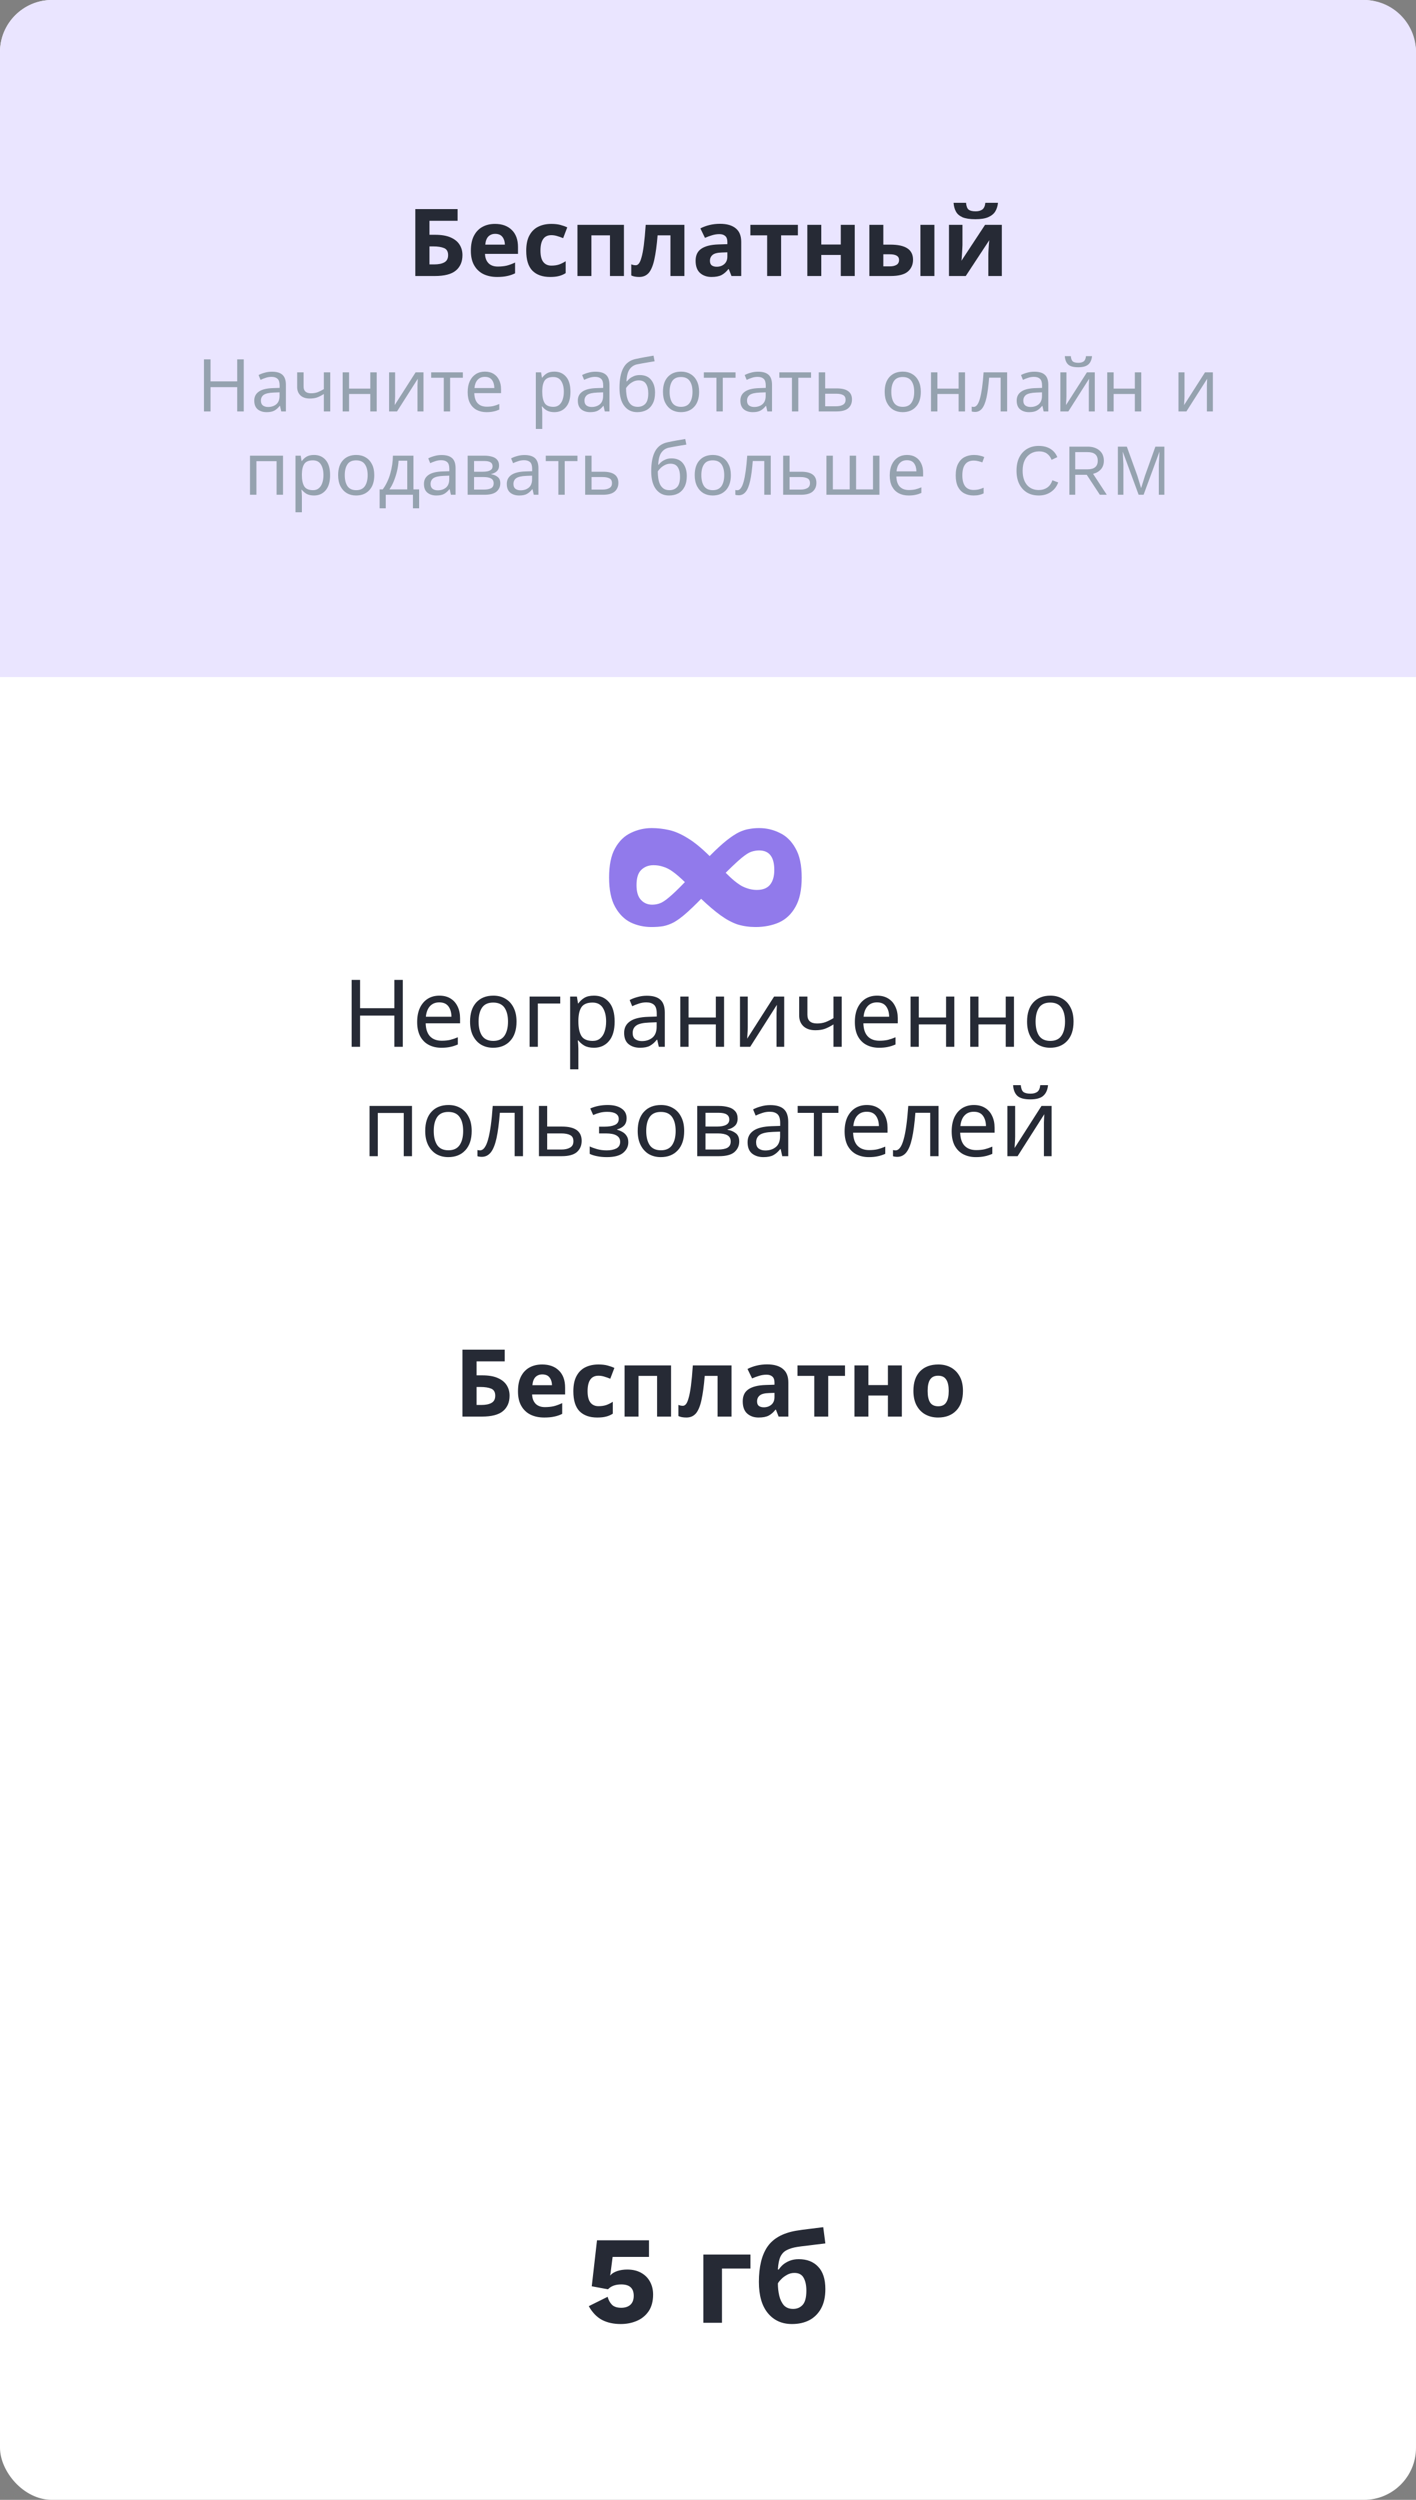 <?xml version="1.0" encoding="UTF-8"?> <svg xmlns="http://www.w3.org/2000/svg" width="272" height="480" viewBox="0 0 272 480" fill="none"><rect x="0" y="0" width="272" height="480" fill="#808080" stroke="none"/> <rect width="272" height="480" rx="10" fill="white"></rect> <path d="M0 10C0 4.477 4.477 0 10 0H262C267.523 0 272 4.477 272 10V130H0V10Z" fill="#EAE5FF"></path> <path d="M125.179 159C126.293 159 127.406 159.125 128.52 159.375C129.633 159.625 130.818 160.139 132.074 160.917C133.33 161.667 134.743 162.819 136.314 164.375C137.57 163.097 138.655 162.097 139.568 161.375C140.482 160.653 141.281 160.125 141.966 159.792C142.68 159.458 143.337 159.25 143.936 159.167C144.536 159.056 145.164 159 145.821 159C147.22 159 148.533 159.306 149.76 159.917C151.017 160.5 152.03 161.486 152.801 162.875C153.6 164.236 154 166.111 154 168.5C154 170.861 153.6 172.736 152.801 174.125C152.03 175.514 150.974 176.514 149.632 177.125C148.29 177.708 146.791 178 145.135 178C143.908 178 142.752 177.833 141.667 177.5C140.61 177.139 139.525 176.556 138.412 175.75C137.299 174.944 136.057 173.889 134.686 172.583C133.544 173.75 132.559 174.694 131.731 175.417C130.904 176.139 130.147 176.694 129.462 177.083C128.777 177.444 128.091 177.694 127.406 177.833C126.75 177.944 125.993 178 125.137 178C123.709 178 122.382 177.708 121.154 177.125C119.926 176.514 118.927 175.514 118.156 174.125C117.385 172.736 117 170.861 117 168.5C117 166.111 117.385 164.236 118.156 162.875C118.927 161.486 119.941 160.5 121.197 159.917C122.453 159.306 123.78 159 125.179 159ZM145.821 163.292C145.335 163.292 144.836 163.375 144.322 163.542C143.836 163.708 143.223 164.097 142.48 164.708C141.738 165.319 140.71 166.278 139.397 167.583C140.596 168.806 141.652 169.667 142.566 170.167C143.508 170.639 144.45 170.875 145.392 170.875C146.534 170.875 147.377 170.542 147.919 169.875C148.461 169.208 148.733 168.264 148.733 167.042C148.733 164.542 147.762 163.292 145.821 163.292ZM122.267 169.958C122.267 171.236 122.553 172.181 123.124 172.792C123.695 173.403 124.409 173.708 125.265 173.708C125.779 173.708 126.264 173.625 126.721 173.458C127.206 173.292 127.806 172.903 128.52 172.292C129.262 171.681 130.275 170.708 131.56 169.375C130.675 168.514 129.904 167.847 129.248 167.375C128.591 166.903 127.963 166.583 127.363 166.417C126.792 166.222 126.179 166.125 125.522 166.125C124.58 166.125 123.795 166.431 123.167 167.042C122.567 167.625 122.267 168.597 122.267 169.958Z" fill="#917AEB"></path> <path d="M79.779 53V40.148H87.897V42.398H82.497V45.08H83.577C84.789 45.08 85.779 45.248 86.547 45.584C87.327 45.92 87.903 46.382 88.275 46.97C88.647 47.558 88.833 48.23 88.833 48.986C88.833 50.258 88.407 51.248 87.555 51.956C86.715 52.652 85.371 53 83.523 53H79.779ZM83.415 50.768C84.243 50.768 84.891 50.636 85.359 50.372C85.839 50.108 86.079 49.646 86.079 48.986C86.079 48.302 85.821 47.852 85.305 47.636C84.789 47.42 84.087 47.312 83.199 47.312H82.497V50.768H83.415ZM95.092 42.992C96.448 42.992 97.522 43.382 98.314 44.162C99.106 44.93 99.502 46.028 99.502 47.456V48.752H93.166C93.19 49.508 93.412 50.102 93.832 50.534C94.264 50.966 94.858 51.182 95.614 51.182C96.25 51.182 96.826 51.122 97.342 51.002C97.858 50.87 98.392 50.672 98.944 50.408V52.478C98.464 52.718 97.954 52.892 97.414 53C96.886 53.12 96.244 53.18 95.488 53.18C94.504 53.18 93.634 53 92.878 52.64C92.122 52.268 91.528 51.71 91.096 50.966C90.664 50.222 90.448 49.286 90.448 48.158C90.448 47.006 90.64 46.052 91.024 45.296C91.42 44.528 91.966 43.952 92.662 43.568C93.358 43.184 94.168 42.992 95.092 42.992ZM95.11 44.9C94.594 44.9 94.162 45.068 93.814 45.404C93.478 45.74 93.28 46.262 93.22 46.97H96.982C96.97 46.37 96.814 45.878 96.514 45.494C96.214 45.098 95.746 44.9 95.11 44.9ZM105.672 53.18C104.208 53.18 103.074 52.778 102.27 51.974C101.478 51.158 101.082 49.88 101.082 48.14C101.082 46.94 101.286 45.962 101.694 45.206C102.102 44.45 102.666 43.892 103.386 43.532C104.118 43.172 104.958 42.992 105.906 42.992C106.578 42.992 107.16 43.058 107.652 43.19C108.156 43.322 108.594 43.478 108.966 43.658L108.174 45.728C107.754 45.56 107.358 45.422 106.986 45.314C106.626 45.206 106.266 45.152 105.906 45.152C104.514 45.152 103.818 46.142 103.818 48.122C103.818 49.106 103.998 49.832 104.358 50.3C104.73 50.768 105.246 51.002 105.906 51.002C106.47 51.002 106.968 50.93 107.4 50.786C107.832 50.63 108.252 50.42 108.66 50.156V52.442C108.252 52.706 107.82 52.892 107.364 53C106.92 53.12 106.356 53.18 105.672 53.18ZM119.851 43.172V53H117.169V45.188H113.605V53H110.923V43.172H119.851ZM131.467 53H128.785V45.188H126.319C126.163 47.108 125.953 48.656 125.689 49.832C125.437 50.996 125.083 51.848 124.627 52.388C124.171 52.916 123.559 53.18 122.791 53.18C122.167 53.18 121.657 53.084 121.261 52.892V50.75C121.537 50.87 121.825 50.93 122.125 50.93C122.341 50.93 122.539 50.822 122.719 50.606C122.899 50.39 123.067 50 123.223 49.436C123.391 48.872 123.541 48.086 123.673 47.078C123.805 46.058 123.925 44.756 124.033 43.172H131.467V53ZM138.298 42.974C139.618 42.974 140.626 43.262 141.322 43.838C142.03 44.402 142.384 45.272 142.384 46.448V53H140.512L139.99 51.668H139.918C139.498 52.196 139.054 52.58 138.586 52.82C138.118 53.06 137.476 53.18 136.66 53.18C135.784 53.18 135.058 52.928 134.482 52.424C133.906 51.908 133.618 51.122 133.618 50.066C133.618 49.022 133.984 48.254 134.716 47.762C135.448 47.258 136.546 46.982 138.01 46.934L139.72 46.88V46.448C139.72 45.932 139.582 45.554 139.306 45.314C139.042 45.074 138.67 44.954 138.19 44.954C137.71 44.954 137.242 45.026 136.786 45.17C136.33 45.302 135.874 45.47 135.418 45.674L134.536 43.856C135.064 43.58 135.646 43.364 136.282 43.208C136.93 43.052 137.602 42.974 138.298 42.974ZM138.676 48.482C137.812 48.506 137.212 48.662 136.876 48.95C136.54 49.238 136.372 49.616 136.372 50.084C136.372 50.492 136.492 50.786 136.732 50.966C136.972 51.134 137.284 51.218 137.668 51.218C138.244 51.218 138.73 51.05 139.126 50.714C139.522 50.366 139.72 49.88 139.72 49.256V48.446L138.676 48.482ZM153.266 45.188H150.044V53H147.362V45.188H144.14V43.172H153.266V45.188ZM157.761 43.172V46.952H161.505V43.172H164.187V53H161.505V48.95H157.761V53H155.079V43.172H157.761ZM166.997 53V43.172H169.679V46.97H170.975C172.475 46.97 173.585 47.21 174.305 47.69C175.025 48.17 175.385 48.896 175.385 49.868C175.385 50.816 175.049 51.578 174.377 52.154C173.705 52.718 172.601 53 171.065 53H166.997ZM176.807 53V43.172H179.489V53H176.807ZM170.921 51.146C171.449 51.146 171.875 51.05 172.199 50.858C172.535 50.666 172.703 50.348 172.703 49.904C172.703 49.184 172.097 48.824 170.885 48.824H169.679V51.146H170.921ZM191.704 38.942C191.644 39.566 191.47 40.118 191.182 40.598C190.894 41.066 190.444 41.432 189.832 41.696C189.22 41.96 188.398 42.092 187.366 42.092C186.31 42.092 185.482 41.966 184.882 41.714C184.294 41.45 183.874 41.084 183.622 40.616C183.37 40.148 183.22 39.59 183.172 38.942H185.566C185.626 39.602 185.794 40.04 186.07 40.256C186.346 40.472 186.796 40.58 187.42 40.58C187.936 40.58 188.356 40.466 188.68 40.238C189.016 39.998 189.214 39.566 189.274 38.942H191.704ZM184.882 47.06C184.882 47.264 184.87 47.516 184.846 47.816C184.834 48.116 184.816 48.422 184.792 48.734C184.78 49.046 184.762 49.322 184.738 49.562C184.714 49.802 184.696 49.97 184.684 50.066L189.22 43.172H192.442V53H189.85V49.076C189.85 48.752 189.862 48.398 189.886 48.014C189.91 47.618 189.934 47.252 189.958 46.916C189.994 46.568 190.018 46.304 190.03 46.124L185.512 53H182.29V43.172H184.882V47.06Z" fill="#262A35"></path> <path d="M77.375 201H75.755V195.006H69.167V201H67.547V188.148H69.167V193.584H75.755V188.148H77.375V201ZM84.399 191.172C85.227 191.172 85.935 191.352 86.523 191.712C87.123 192.072 87.579 192.582 87.891 193.242C88.215 193.89 88.377 194.652 88.377 195.528V196.482H81.771C81.795 197.574 82.071 198.408 82.599 198.984C83.139 199.548 83.889 199.83 84.849 199.83C85.461 199.83 86.001 199.776 86.469 199.668C86.949 199.548 87.441 199.38 87.945 199.164V200.55C87.453 200.766 86.967 200.922 86.487 201.018C86.007 201.126 85.437 201.18 84.777 201.18C83.865 201.18 83.055 200.994 82.347 200.622C81.651 200.25 81.105 199.698 80.709 198.966C80.325 198.222 80.133 197.316 80.133 196.248C80.133 195.192 80.307 194.286 80.655 193.53C81.015 192.774 81.513 192.192 82.149 191.784C82.797 191.376 83.547 191.172 84.399 191.172ZM84.381 192.468C83.625 192.468 83.025 192.714 82.581 193.206C82.149 193.686 81.891 194.358 81.807 195.222H86.721C86.709 194.406 86.517 193.746 86.145 193.242C85.773 192.726 85.185 192.468 84.381 192.468ZM99.221 196.158C99.221 197.754 98.813 198.99 97.997 199.866C97.193 200.742 96.101 201.18 94.721 201.18C93.869 201.18 93.107 200.988 92.435 200.604C91.775 200.208 91.253 199.638 90.869 198.894C90.485 198.138 90.293 197.226 90.293 196.158C90.293 194.562 90.695 193.332 91.499 192.468C92.303 191.604 93.395 191.172 94.775 191.172C95.651 191.172 96.419 191.37 97.079 191.766C97.751 192.15 98.273 192.714 98.645 193.458C99.029 194.19 99.221 195.09 99.221 196.158ZM91.931 196.158C91.931 197.298 92.153 198.204 92.597 198.876C93.053 199.536 93.773 199.866 94.757 199.866C95.729 199.866 96.443 199.536 96.899 198.876C97.355 198.204 97.583 197.298 97.583 196.158C97.583 195.018 97.355 194.124 96.899 193.476C96.443 192.828 95.723 192.504 94.739 192.504C93.755 192.504 93.041 192.828 92.597 193.476C92.153 194.124 91.931 195.018 91.931 196.158ZM107.617 191.352V192.684H103.315V201H101.731V191.352H107.617ZM114.108 191.172C115.296 191.172 116.25 191.586 116.97 192.414C117.702 193.242 118.068 194.49 118.068 196.158C118.068 197.802 117.702 199.05 116.97 199.902C116.25 200.754 115.29 201.18 114.09 201.18C113.346 201.18 112.728 201.042 112.236 200.766C111.756 200.478 111.378 200.148 111.102 199.776H110.994C111.018 199.98 111.042 200.238 111.066 200.55C111.09 200.862 111.102 201.132 111.102 201.36V205.32H109.518V191.352H110.814L111.03 192.666H111.102C111.39 192.246 111.768 191.892 112.236 191.604C112.704 191.316 113.328 191.172 114.108 191.172ZM113.82 192.504C112.836 192.504 112.14 192.78 111.732 193.332C111.336 193.884 111.126 194.724 111.102 195.852V196.158C111.102 197.346 111.294 198.264 111.678 198.912C112.074 199.548 112.8 199.866 113.856 199.866C114.444 199.866 114.924 199.704 115.296 199.38C115.68 199.056 115.962 198.618 116.142 198.066C116.334 197.502 116.43 196.86 116.43 196.14C116.43 195.036 116.214 194.154 115.782 193.494C115.362 192.834 114.708 192.504 113.82 192.504ZM124.247 191.19C125.423 191.19 126.293 191.448 126.857 191.964C127.421 192.48 127.703 193.302 127.703 194.43V201H126.551L126.245 199.632H126.173C125.753 200.16 125.309 200.55 124.841 200.802C124.385 201.054 123.749 201.18 122.933 201.18C122.057 201.18 121.331 200.952 120.755 200.496C120.179 200.028 119.891 199.302 119.891 198.318C119.891 197.358 120.269 196.62 121.025 196.104C121.781 195.576 122.945 195.288 124.517 195.24L126.155 195.186V194.61C126.155 193.806 125.981 193.248 125.633 192.936C125.285 192.624 124.793 192.468 124.157 192.468C123.653 192.468 123.173 192.546 122.717 192.702C122.261 192.846 121.835 193.014 121.438 193.206L120.953 192.018C121.373 191.79 121.871 191.598 122.447 191.442C123.023 191.274 123.623 191.19 124.247 191.19ZM124.715 196.338C123.515 196.386 122.681 196.578 122.213 196.914C121.757 197.25 121.529 197.724 121.529 198.336C121.529 198.876 121.691 199.272 122.015 199.524C122.351 199.776 122.777 199.902 123.293 199.902C124.109 199.902 124.787 199.68 125.327 199.236C125.867 198.78 126.137 198.084 126.137 197.148V196.284L124.715 196.338ZM132.266 191.352V195.366H137.504V191.352H139.088V201H137.504V196.698H132.266V201H130.682V191.352H132.266ZM143.637 197.238C143.637 197.382 143.631 197.598 143.619 197.886C143.607 198.174 143.589 198.462 143.565 198.75C143.553 199.038 143.541 199.266 143.529 199.434L148.695 191.352H150.639V201H149.163V195.312C149.163 195.12 149.163 194.868 149.163 194.556C149.175 194.244 149.187 193.938 149.199 193.638C149.211 193.326 149.223 193.092 149.235 192.936L144.105 201H142.143V191.352H143.637V197.238ZM155.096 194.862C155.096 195.966 155.714 196.518 156.95 196.518C157.55 196.518 158.096 196.428 158.588 196.248C159.08 196.056 159.584 195.804 160.1 195.492V191.352H161.684V201H160.1V196.698C159.56 197.046 159.026 197.322 158.498 197.526C157.982 197.718 157.358 197.814 156.626 197.814C155.642 197.814 154.874 197.556 154.322 197.04C153.782 196.524 153.512 195.834 153.512 194.97V191.352H155.096V194.862ZM168.475 191.172C169.303 191.172 170.011 191.352 170.599 191.712C171.199 192.072 171.655 192.582 171.967 193.242C172.291 193.89 172.453 194.652 172.453 195.528V196.482H165.847C165.871 197.574 166.147 198.408 166.675 198.984C167.215 199.548 167.965 199.83 168.925 199.83C169.537 199.83 170.077 199.776 170.545 199.668C171.025 199.548 171.517 199.38 172.021 199.164V200.55C171.529 200.766 171.043 200.922 170.563 201.018C170.083 201.126 169.513 201.18 168.853 201.18C167.941 201.18 167.131 200.994 166.423 200.622C165.727 200.25 165.181 199.698 164.785 198.966C164.401 198.222 164.209 197.316 164.209 196.248C164.209 195.192 164.383 194.286 164.731 193.53C165.091 192.774 165.589 192.192 166.225 191.784C166.873 191.376 167.623 191.172 168.475 191.172ZM168.457 192.468C167.701 192.468 167.101 192.714 166.657 193.206C166.225 193.686 165.967 194.358 165.883 195.222H170.797C170.785 194.406 170.593 193.746 170.221 193.242C169.849 192.726 169.261 192.468 168.457 192.468ZM176.493 191.352V195.366H181.731V191.352H183.315V201H181.731V196.698H176.493V201H174.909V191.352H176.493ZM187.954 191.352V195.366H193.192V191.352H194.776V201H193.192V196.698H187.954V201H186.37V191.352H187.954ZM206.219 196.158C206.219 197.754 205.811 198.99 204.995 199.866C204.191 200.742 203.099 201.18 201.719 201.18C200.867 201.18 200.105 200.988 199.433 200.604C198.773 200.208 198.251 199.638 197.867 198.894C197.483 198.138 197.291 197.226 197.291 196.158C197.291 194.562 197.693 193.332 198.497 192.468C199.301 191.604 200.393 191.172 201.773 191.172C202.649 191.172 203.417 191.37 204.077 191.766C204.749 192.15 205.271 192.714 205.643 193.458C206.027 194.19 206.219 195.09 206.219 196.158ZM198.929 196.158C198.929 197.298 199.151 198.204 199.595 198.876C200.051 199.536 200.771 199.866 201.755 199.866C202.727 199.866 203.441 199.536 203.897 198.876C204.353 198.204 204.581 197.298 204.581 196.158C204.581 195.018 204.353 194.124 203.897 193.476C203.441 192.828 202.721 192.504 201.737 192.504C200.753 192.504 200.039 192.828 199.595 193.476C199.151 194.124 198.929 195.018 198.929 196.158ZM79.141 212.352V222H77.557V213.702H72.571V222H70.987V212.352H79.141ZM90.608 217.158C90.608 218.754 90.2 219.99 89.383 220.866C88.579 221.742 87.487 222.18 86.108 222.18C85.255 222.18 84.493 221.988 83.822 221.604C83.162 221.208 82.639 220.638 82.255 219.894C81.871 219.138 81.68 218.226 81.68 217.158C81.68 215.562 82.082 214.332 82.885 213.468C83.689 212.604 84.781 212.172 86.162 212.172C87.037 212.172 87.805 212.37 88.466 212.766C89.138 213.15 89.659 213.714 90.031 214.458C90.415 215.19 90.608 216.09 90.608 217.158ZM83.317 217.158C83.317 218.298 83.54 219.204 83.984 219.876C84.439 220.536 85.159 220.866 86.144 220.866C87.115 220.866 87.829 220.536 88.285 219.876C88.742 219.204 88.969 218.298 88.969 217.158C88.969 216.018 88.742 215.124 88.285 214.476C87.829 213.828 87.109 213.504 86.126 213.504C85.141 213.504 84.427 213.828 83.984 214.476C83.54 215.124 83.317 216.018 83.317 217.158ZM100.462 222H98.86V213.666H96.016C95.86 215.694 95.644 217.332 95.368 218.58C95.092 219.816 94.726 220.716 94.27 221.28C93.814 221.844 93.238 222.126 92.542 222.126C92.386 222.126 92.23 222.114 92.074 222.09C91.93 222.078 91.81 222.048 91.714 222V220.812C91.786 220.836 91.864 220.854 91.948 220.866C92.032 220.878 92.116 220.884 92.2 220.884C92.848 220.884 93.364 220.194 93.748 218.814C94.144 217.434 94.444 215.28 94.648 212.352H100.462V222ZM107.97 216.312C110.478 216.312 111.732 217.224 111.732 219.048C111.732 219.948 111.426 220.668 110.814 221.208C110.202 221.736 109.23 222 107.898 222H103.524V212.352H105.108V216.312H107.97ZM110.148 219.138C110.148 218.55 109.938 218.154 109.518 217.95C109.11 217.734 108.534 217.626 107.79 217.626H105.108V220.722H107.826C108.498 220.722 109.05 220.602 109.482 220.362C109.926 220.122 110.148 219.714 110.148 219.138ZM116.75 212.172C117.854 212.172 118.73 212.394 119.378 212.838C120.038 213.27 120.368 213.894 120.368 214.71C120.368 215.298 120.206 215.766 119.882 216.114C119.558 216.45 119.114 216.696 118.55 216.852V216.924C118.934 217.032 119.288 217.182 119.612 217.374C119.936 217.566 120.194 217.818 120.386 218.13C120.59 218.442 120.692 218.844 120.692 219.336C120.692 220.14 120.356 220.818 119.684 221.37C119.024 221.91 117.986 222.18 116.57 222.18C115.874 222.18 115.244 222.12 114.68 222C114.116 221.892 113.648 221.742 113.276 221.55V220.128C113.684 220.32 114.164 220.494 114.716 220.65C115.28 220.806 115.892 220.884 116.552 220.884C117.272 220.884 117.878 220.764 118.37 220.524C118.874 220.272 119.126 219.846 119.126 219.246C119.126 218.166 118.208 217.626 116.372 217.626H115.076V216.33H116.12C116.948 216.33 117.608 216.222 118.1 216.006C118.604 215.778 118.856 215.394 118.856 214.854C118.856 214.398 118.664 214.056 118.28 213.828C117.908 213.6 117.368 213.486 116.66 213.486C116.132 213.486 115.664 213.54 115.256 213.648C114.86 213.744 114.422 213.894 113.942 214.098L113.384 212.838C114.392 212.394 115.514 212.172 116.75 212.172ZM131.424 217.158C131.424 218.754 131.016 219.99 130.2 220.866C129.396 221.742 128.304 222.18 126.924 222.18C126.072 222.18 125.31 221.988 124.638 221.604C123.978 221.208 123.456 220.638 123.072 219.894C122.688 219.138 122.496 218.226 122.496 217.158C122.496 215.562 122.898 214.332 123.702 213.468C124.506 212.604 125.598 212.172 126.978 212.172C127.854 212.172 128.622 212.37 129.282 212.766C129.954 213.15 130.476 213.714 130.848 214.458C131.232 215.19 131.424 216.09 131.424 217.158ZM124.134 217.158C124.134 218.298 124.356 219.204 124.8 219.876C125.256 220.536 125.976 220.866 126.96 220.866C127.932 220.866 128.646 220.536 129.102 219.876C129.558 219.204 129.786 218.298 129.786 217.158C129.786 216.018 129.558 215.124 129.102 214.476C128.646 213.828 127.926 213.504 126.942 213.504C125.958 213.504 125.244 213.828 124.8 214.476C124.356 215.124 124.134 216.018 124.134 217.158ZM141.692 214.782C141.692 215.382 141.512 215.85 141.152 216.186C140.792 216.522 140.33 216.75 139.766 216.87V216.942C140.366 217.026 140.888 217.242 141.332 217.59C141.776 217.926 141.998 218.454 141.998 219.174C141.998 219.99 141.692 220.668 141.08 221.208C140.48 221.736 139.484 222 138.092 222H133.934V212.352H138.074C138.758 212.352 139.37 212.43 139.91 212.586C140.462 212.73 140.894 212.982 141.206 213.342C141.53 213.69 141.692 214.17 141.692 214.782ZM140.09 214.98C140.09 214.524 139.922 214.194 139.586 213.99C139.262 213.774 138.728 213.666 137.984 213.666H135.518V216.312H137.696C139.292 216.312 140.09 215.868 140.09 214.98ZM140.36 219.174C140.36 218.622 140.15 218.226 139.73 217.986C139.31 217.746 138.692 217.626 137.876 217.626H135.518V220.722H137.912C138.704 220.722 139.31 220.608 139.73 220.38C140.15 220.14 140.36 219.738 140.36 219.174ZM147.959 212.19C149.135 212.19 150.005 212.448 150.569 212.964C151.133 213.48 151.415 214.302 151.415 215.43V222H150.263L149.957 220.632H149.885C149.465 221.16 149.021 221.55 148.553 221.802C148.097 222.054 147.461 222.18 146.645 222.18C145.769 222.18 145.043 221.952 144.467 221.496C143.891 221.028 143.603 220.302 143.603 219.318C143.603 218.358 143.981 217.62 144.737 217.104C145.493 216.576 146.657 216.288 148.229 216.24L149.867 216.186V215.61C149.867 214.806 149.693 214.248 149.345 213.936C148.997 213.624 148.505 213.468 147.869 213.468C147.365 213.468 146.885 213.546 146.429 213.702C145.973 213.846 145.547 214.014 145.151 214.206L144.665 213.018C145.085 212.79 145.583 212.598 146.159 212.442C146.735 212.274 147.335 212.19 147.959 212.19ZM148.427 217.338C147.227 217.386 146.393 217.578 145.925 217.914C145.469 218.25 145.241 218.724 145.241 219.336C145.241 219.876 145.403 220.272 145.727 220.524C146.063 220.776 146.489 220.902 147.005 220.902C147.821 220.902 148.499 220.68 149.039 220.236C149.579 219.78 149.849 219.084 149.849 218.148V217.284L148.427 217.338ZM161.055 213.684H157.905V222H156.339V213.684H153.225V212.352H161.055V213.684ZM166.506 212.172C167.334 212.172 168.042 212.352 168.63 212.712C169.23 213.072 169.686 213.582 169.998 214.242C170.322 214.89 170.484 215.652 170.484 216.528V217.482H163.878C163.902 218.574 164.178 219.408 164.706 219.984C165.246 220.548 165.996 220.83 166.956 220.83C167.568 220.83 168.108 220.776 168.576 220.668C169.056 220.548 169.548 220.38 170.052 220.164V221.55C169.56 221.766 169.074 221.922 168.594 222.018C168.114 222.126 167.544 222.18 166.884 222.18C165.972 222.18 165.162 221.994 164.454 221.622C163.758 221.25 163.212 220.698 162.816 219.966C162.432 219.222 162.24 218.316 162.24 217.248C162.24 216.192 162.414 215.286 162.762 214.53C163.122 213.774 163.62 213.192 164.256 212.784C164.904 212.376 165.654 212.172 166.506 212.172ZM166.488 213.468C165.732 213.468 165.132 213.714 164.688 214.206C164.256 214.686 163.998 215.358 163.914 216.222H168.828C168.816 215.406 168.624 214.746 168.252 214.242C167.88 213.726 167.292 213.468 166.488 213.468ZM180.284 222H178.682V213.666H175.838C175.682 215.694 175.466 217.332 175.19 218.58C174.914 219.816 174.548 220.716 174.092 221.28C173.636 221.844 173.06 222.126 172.364 222.126C172.208 222.126 172.052 222.114 171.896 222.09C171.752 222.078 171.632 222.048 171.536 222V220.812C171.608 220.836 171.686 220.854 171.77 220.866C171.854 220.878 171.938 220.884 172.022 220.884C172.67 220.884 173.186 220.194 173.57 218.814C173.966 217.434 174.266 215.28 174.47 212.352H180.284V222ZM187.072 212.172C187.9 212.172 188.608 212.352 189.196 212.712C189.796 213.072 190.252 213.582 190.564 214.242C190.888 214.89 191.05 215.652 191.05 216.528V217.482H184.444C184.468 218.574 184.744 219.408 185.272 219.984C185.812 220.548 186.562 220.83 187.522 220.83C188.134 220.83 188.674 220.776 189.142 220.668C189.622 220.548 190.114 220.38 190.618 220.164V221.55C190.126 221.766 189.64 221.922 189.16 222.018C188.68 222.126 188.11 222.18 187.45 222.18C186.538 222.18 185.728 221.994 185.02 221.622C184.324 221.25 183.778 220.698 183.382 219.966C182.998 219.222 182.806 218.316 182.806 217.248C182.806 216.192 182.98 215.286 183.328 214.53C183.688 213.774 184.186 213.192 184.822 212.784C185.47 212.376 186.22 212.172 187.072 212.172ZM187.054 213.468C186.298 213.468 185.698 213.714 185.254 214.206C184.822 214.686 184.564 215.358 184.48 216.222H189.394C189.382 215.406 189.19 214.746 188.818 214.242C188.446 213.726 187.858 213.468 187.054 213.468ZM201.319 208.356C201.235 209.256 200.929 209.94 200.401 210.408C199.885 210.864 199.057 211.092 197.917 211.092C196.741 211.092 195.907 210.864 195.415 210.408C194.935 209.952 194.665 209.268 194.605 208.356H196.081C196.141 209.004 196.309 209.442 196.585 209.67C196.873 209.886 197.329 209.994 197.953 209.994C198.505 209.994 198.937 209.88 199.249 209.652C199.573 209.412 199.765 208.98 199.825 208.356H201.319ZM195.001 218.238C195.001 218.382 194.995 218.598 194.983 218.886C194.971 219.174 194.953 219.462 194.929 219.75C194.917 220.038 194.905 220.266 194.893 220.434L200.059 212.352H202.003V222H200.527V216.312C200.527 216.12 200.527 215.868 200.527 215.556C200.539 215.244 200.551 214.938 200.563 214.638C200.575 214.326 200.587 214.092 200.599 213.936L195.469 222H193.507V212.352H195.001V218.238Z" fill="#262A35"></path> <path d="M88.831 272V259.148H96.949V261.398H91.549V264.08H92.629C93.841 264.08 94.831 264.248 95.599 264.584C96.379 264.92 96.955 265.382 97.327 265.97C97.699 266.558 97.885 267.23 97.885 267.986C97.885 269.258 97.459 270.248 96.607 270.956C95.767 271.652 94.423 272 92.575 272H88.831ZM92.467 269.768C93.295 269.768 93.943 269.636 94.411 269.372C94.891 269.108 95.131 268.646 95.131 267.986C95.131 267.302 94.873 266.852 94.357 266.636C93.841 266.42 93.139 266.312 92.251 266.312H91.549V269.768H92.467ZM104.143 261.992C105.499 261.992 106.573 262.382 107.365 263.162C108.157 263.93 108.553 265.028 108.553 266.456V267.752H102.217C102.241 268.508 102.463 269.102 102.883 269.534C103.315 269.966 103.909 270.182 104.665 270.182C105.301 270.182 105.877 270.122 106.393 270.002C106.909 269.87 107.443 269.672 107.995 269.408V271.478C107.515 271.718 107.005 271.892 106.465 272C105.937 272.12 105.295 272.18 104.539 272.18C103.555 272.18 102.685 272 101.929 271.64C101.173 271.268 100.579 270.71 100.147 269.966C99.716 269.222 99.499 268.286 99.499 267.158C99.499 266.006 99.692 265.052 100.075 264.296C100.471 263.528 101.017 262.952 101.713 262.568C102.409 262.184 103.219 261.992 104.143 261.992ZM104.161 263.9C103.645 263.9 103.213 264.068 102.865 264.404C102.529 264.74 102.331 265.262 102.271 265.97H106.033C106.021 265.37 105.865 264.878 105.565 264.494C105.265 264.098 104.797 263.9 104.161 263.9ZM114.724 272.18C113.26 272.18 112.126 271.778 111.322 270.974C110.53 270.158 110.134 268.88 110.134 267.14C110.134 265.94 110.338 264.962 110.746 264.206C111.154 263.45 111.718 262.892 112.438 262.532C113.17 262.172 114.01 261.992 114.958 261.992C115.63 261.992 116.212 262.058 116.704 262.19C117.208 262.322 117.646 262.478 118.018 262.658L117.226 264.728C116.806 264.56 116.41 264.422 116.038 264.314C115.678 264.206 115.318 264.152 114.958 264.152C113.566 264.152 112.87 265.142 112.87 267.122C112.87 268.106 113.05 268.832 113.41 269.3C113.782 269.768 114.298 270.002 114.958 270.002C115.522 270.002 116.02 269.93 116.452 269.786C116.884 269.63 117.304 269.42 117.712 269.156V271.442C117.304 271.706 116.872 271.892 116.416 272C115.972 272.12 115.408 272.18 114.724 272.18ZM128.902 262.172V272H126.22V264.188H122.656V272H119.974V262.172H128.902ZM140.519 272H137.837V264.188H135.371C135.215 266.108 135.005 267.656 134.741 268.832C134.489 269.996 134.135 270.848 133.679 271.388C133.223 271.916 132.611 272.18 131.843 272.18C131.219 272.18 130.708 272.084 130.312 271.892V269.75C130.589 269.87 130.877 269.93 131.177 269.93C131.392 269.93 131.59 269.822 131.771 269.606C131.951 269.39 132.119 269 132.275 268.436C132.443 267.872 132.593 267.086 132.725 266.078C132.857 265.058 132.977 263.756 133.085 262.172H140.519V272ZM147.35 261.974C148.67 261.974 149.678 262.262 150.374 262.838C151.082 263.402 151.436 264.272 151.436 265.448V272H149.564L149.042 270.668H148.97C148.55 271.196 148.106 271.58 147.638 271.82C147.17 272.06 146.528 272.18 145.712 272.18C144.836 272.18 144.11 271.928 143.534 271.424C142.958 270.908 142.67 270.122 142.67 269.066C142.67 268.022 143.036 267.254 143.768 266.762C144.5 266.258 145.598 265.982 147.062 265.934L148.772 265.88V265.448C148.772 264.932 148.634 264.554 148.358 264.314C148.094 264.074 147.722 263.954 147.242 263.954C146.762 263.954 146.294 264.026 145.838 264.17C145.382 264.302 144.926 264.47 144.47 264.674L143.588 262.856C144.116 262.58 144.698 262.364 145.334 262.208C145.982 262.052 146.654 261.974 147.35 261.974ZM147.728 267.482C146.864 267.506 146.264 267.662 145.928 267.95C145.592 268.238 145.424 268.616 145.424 269.084C145.424 269.492 145.544 269.786 145.784 269.966C146.024 270.134 146.336 270.218 146.72 270.218C147.296 270.218 147.782 270.05 148.178 269.714C148.574 269.366 148.772 268.88 148.772 268.256V267.446L147.728 267.482ZM162.317 264.188H159.095V272H156.413V264.188H153.191V262.172H162.317V264.188ZM166.813 262.172V265.952H170.557V262.172H173.239V272H170.557V267.95H166.813V272H164.131V262.172H166.813ZM184.977 267.068C184.977 268.7 184.545 269.96 183.681 270.848C182.829 271.736 181.665 272.18 180.189 272.18C179.277 272.18 178.461 271.982 177.741 271.586C177.033 271.19 176.475 270.614 176.067 269.858C175.659 269.09 175.455 268.16 175.455 267.068C175.455 265.436 175.881 264.182 176.733 263.306C177.585 262.43 178.755 261.992 180.243 261.992C181.167 261.992 181.983 262.19 182.691 262.586C183.399 262.982 183.957 263.558 184.365 264.314C184.773 265.058 184.977 265.976 184.977 267.068ZM178.191 267.068C178.191 268.04 178.347 268.778 178.659 269.282C178.983 269.774 179.505 270.02 180.225 270.02C180.933 270.02 181.443 269.774 181.755 269.282C182.079 268.778 182.241 268.04 182.241 267.068C182.241 266.096 182.079 265.37 181.755 264.89C181.443 264.398 180.927 264.152 180.207 264.152C179.499 264.152 178.983 264.398 178.659 264.89C178.347 265.37 178.191 266.096 178.191 267.068Z" fill="#262A35"></path> <path d="M46.824 79H45.564V74.338H40.44V79H39.18V69.004H40.44V73.232H45.564V69.004H46.824V79ZM52.231 71.37C53.146 71.37 53.823 71.571 54.261 71.972C54.7 72.373 54.919 73.013 54.919 73.89V79H54.023L53.785 77.936H53.729C53.403 78.347 53.057 78.65 52.693 78.846C52.339 79.042 51.844 79.14 51.209 79.14C50.528 79.14 49.963 78.963 49.515 78.608C49.067 78.244 48.843 77.679 48.843 76.914C48.843 76.167 49.137 75.593 49.725 75.192C50.313 74.781 51.219 74.557 52.441 74.52L53.715 74.478V74.03C53.715 73.405 53.58 72.971 53.309 72.728C53.039 72.485 52.656 72.364 52.161 72.364C51.769 72.364 51.396 72.425 51.041 72.546C50.687 72.658 50.355 72.789 50.047 72.938L49.669 72.014C49.996 71.837 50.383 71.687 50.831 71.566C51.279 71.435 51.746 71.37 52.231 71.37ZM52.595 75.374C51.662 75.411 51.013 75.561 50.649 75.822C50.295 76.083 50.117 76.452 50.117 76.928C50.117 77.348 50.243 77.656 50.495 77.852C50.757 78.048 51.088 78.146 51.489 78.146C52.124 78.146 52.651 77.973 53.071 77.628C53.491 77.273 53.701 76.732 53.701 76.004V75.332L52.595 75.374ZM58.315 74.226C58.315 75.085 58.795 75.514 59.757 75.514C60.224 75.514 60.648 75.444 61.031 75.304C61.413 75.155 61.806 74.959 62.207 74.716V71.496H63.439V79H62.207V75.654C61.787 75.925 61.371 76.139 60.961 76.298C60.559 76.447 60.074 76.522 59.505 76.522C58.739 76.522 58.142 76.321 57.713 75.92C57.293 75.519 57.083 74.982 57.083 74.31V71.496H58.315V74.226ZM67.055 71.496V74.618H71.129V71.496H72.361V79H71.129V75.654H67.055V79H65.823V71.496H67.055ZM75.899 76.074C75.899 76.186 75.894 76.354 75.885 76.578C75.876 76.802 75.862 77.026 75.843 77.25C75.834 77.474 75.824 77.651 75.815 77.782L79.833 71.496H81.345V79H80.197V74.576C80.197 74.427 80.197 74.231 80.197 73.988C80.206 73.745 80.216 73.507 80.225 73.274C80.234 73.031 80.243 72.849 80.253 72.728L76.263 79H74.737V71.496H75.899V76.074ZM88.913 72.532H86.463V79H85.245V72.532H82.823V71.496H88.913V72.532ZM93.153 71.356C93.796 71.356 94.347 71.496 94.805 71.776C95.271 72.056 95.626 72.453 95.868 72.966C96.121 73.47 96.246 74.063 96.246 74.744V75.486H91.109C91.127 76.335 91.342 76.984 91.752 77.432C92.172 77.871 92.756 78.09 93.502 78.09C93.978 78.09 94.398 78.048 94.763 77.964C95.136 77.871 95.519 77.74 95.91 77.572V78.65C95.528 78.818 95.15 78.939 94.776 79.014C94.403 79.098 93.96 79.14 93.447 79.14C92.737 79.14 92.107 78.995 91.556 78.706C91.015 78.417 90.591 77.987 90.282 77.418C89.984 76.839 89.835 76.135 89.835 75.304C89.835 74.483 89.97 73.778 90.24 73.19C90.52 72.602 90.908 72.149 91.403 71.832C91.906 71.515 92.49 71.356 93.153 71.356ZM93.138 72.364C92.55 72.364 92.084 72.555 91.739 72.938C91.403 73.311 91.202 73.834 91.136 74.506H94.959C94.949 73.871 94.8 73.358 94.51 72.966C94.221 72.565 93.764 72.364 93.138 72.364ZM106.498 71.356C107.422 71.356 108.164 71.678 108.724 72.322C109.294 72.966 109.578 73.937 109.578 75.234C109.578 76.513 109.294 77.483 108.724 78.146C108.164 78.809 107.418 79.14 106.484 79.14C105.906 79.14 105.425 79.033 105.042 78.818C104.669 78.594 104.375 78.337 104.16 78.048H104.076C104.095 78.207 104.114 78.407 104.132 78.65C104.151 78.893 104.16 79.103 104.16 79.28V82.36H102.928V71.496H103.936L104.104 72.518H104.16C104.384 72.191 104.678 71.916 105.042 71.692C105.406 71.468 105.892 71.356 106.498 71.356ZM106.274 72.392C105.509 72.392 104.968 72.607 104.65 73.036C104.342 73.465 104.179 74.119 104.16 74.996V75.234C104.16 76.158 104.31 76.872 104.608 77.376C104.916 77.871 105.481 78.118 106.302 78.118C106.76 78.118 107.133 77.992 107.422 77.74C107.721 77.488 107.94 77.147 108.08 76.718C108.23 76.279 108.304 75.78 108.304 75.22C108.304 74.361 108.136 73.675 107.8 73.162C107.474 72.649 106.965 72.392 106.274 72.392ZM114.384 71.37C115.298 71.37 115.975 71.571 116.414 71.972C116.852 72.373 117.072 73.013 117.072 73.89V79H116.176L115.938 77.936H115.882C115.555 78.347 115.21 78.65 114.846 78.846C114.491 79.042 113.996 79.14 113.362 79.14C112.68 79.14 112.116 78.963 111.668 78.608C111.22 78.244 110.996 77.679 110.996 76.914C110.996 76.167 111.29 75.593 111.878 75.192C112.466 74.781 113.371 74.557 114.594 74.52L115.868 74.478V74.03C115.868 73.405 115.732 72.971 115.462 72.728C115.191 72.485 114.808 72.364 114.314 72.364C113.922 72.364 113.548 72.425 113.194 72.546C112.839 72.658 112.508 72.789 112.2 72.938L111.822 72.014C112.148 71.837 112.536 71.687 112.984 71.566C113.432 71.435 113.898 71.37 114.384 71.37ZM114.748 75.374C113.814 75.411 113.166 75.561 112.802 75.822C112.447 76.083 112.27 76.452 112.27 76.928C112.27 77.348 112.396 77.656 112.648 77.852C112.909 78.048 113.24 78.146 113.642 78.146C114.276 78.146 114.804 77.973 115.224 77.628C115.644 77.273 115.854 76.732 115.854 76.004V75.332L114.748 75.374ZM118.997 74.492C118.997 72.849 119.245 71.571 119.739 70.656C120.234 69.732 121.032 69.153 122.133 68.92C122.74 68.789 123.333 68.673 123.911 68.57C124.49 68.467 125.031 68.374 125.535 68.29L125.745 69.368C125.419 69.415 125.05 69.475 124.639 69.55C124.229 69.615 123.823 69.685 123.421 69.76C123.02 69.825 122.675 69.891 122.385 69.956C121.779 70.087 121.298 70.404 120.943 70.908C120.589 71.403 120.388 72.177 120.341 73.232H120.425C120.556 73.055 120.733 72.873 120.957 72.686C121.191 72.499 121.466 72.341 121.783 72.21C122.11 72.079 122.479 72.014 122.889 72.014C123.86 72.014 124.593 72.327 125.087 72.952C125.582 73.577 125.829 74.389 125.829 75.388C125.829 76.219 125.685 76.914 125.395 77.474C125.106 78.034 124.705 78.454 124.191 78.734C123.678 79.005 123.081 79.14 122.399 79.14C121.363 79.14 120.537 78.743 119.921 77.95C119.305 77.157 118.997 76.004 118.997 74.492ZM122.497 78.118C123.104 78.118 123.594 77.922 123.967 77.53C124.341 77.138 124.527 76.466 124.527 75.514C124.527 74.749 124.383 74.147 124.093 73.708C123.813 73.26 123.347 73.036 122.693 73.036C122.283 73.036 121.909 73.129 121.573 73.316C121.237 73.493 120.957 73.699 120.733 73.932C120.509 74.165 120.351 74.361 120.257 74.52C120.257 74.977 120.29 75.421 120.355 75.85C120.421 76.279 120.533 76.667 120.691 77.012C120.859 77.348 121.088 77.619 121.377 77.824C121.676 78.02 122.049 78.118 122.497 78.118ZM134.294 75.234C134.294 76.475 133.977 77.437 133.342 78.118C132.717 78.799 131.867 79.14 130.794 79.14C130.131 79.14 129.539 78.991 129.016 78.692C128.503 78.384 128.097 77.941 127.798 77.362C127.499 76.774 127.35 76.065 127.35 75.234C127.35 73.993 127.663 73.036 128.288 72.364C128.913 71.692 129.763 71.356 130.836 71.356C131.517 71.356 132.115 71.51 132.628 71.818C133.151 72.117 133.557 72.555 133.846 73.134C134.145 73.703 134.294 74.403 134.294 75.234ZM128.624 75.234C128.624 76.121 128.797 76.825 129.142 77.348C129.497 77.861 130.057 78.118 130.822 78.118C131.578 78.118 132.133 77.861 132.488 77.348C132.843 76.825 133.02 76.121 133.02 75.234C133.02 74.347 132.843 73.652 132.488 73.148C132.133 72.644 131.573 72.392 130.808 72.392C130.043 72.392 129.487 72.644 129.142 73.148C128.797 73.652 128.624 74.347 128.624 75.234ZM141.29 72.532H138.84V79H137.622V72.532H135.2V71.496H141.29V72.532ZM145.61 71.37C146.525 71.37 147.201 71.571 147.64 71.972C148.079 72.373 148.298 73.013 148.298 73.89V79H147.402L147.164 77.936H147.108C146.781 78.347 146.436 78.65 146.072 78.846C145.717 79.042 145.223 79.14 144.588 79.14C143.907 79.14 143.342 78.963 142.894 78.608C142.446 78.244 142.222 77.679 142.222 76.914C142.222 76.167 142.516 75.593 143.104 75.192C143.692 74.781 144.597 74.557 145.82 74.52L147.094 74.478V74.03C147.094 73.405 146.959 72.971 146.688 72.728C146.417 72.485 146.035 72.364 145.54 72.364C145.148 72.364 144.775 72.425 144.42 72.546C144.065 72.658 143.734 72.789 143.426 72.938L143.048 72.014C143.375 71.837 143.762 71.687 144.21 71.566C144.658 71.435 145.125 71.37 145.61 71.37ZM145.974 75.374C145.041 75.411 144.392 75.561 144.028 75.822C143.673 76.083 143.496 76.452 143.496 76.928C143.496 77.348 143.622 77.656 143.874 77.852C144.135 78.048 144.467 78.146 144.868 78.146C145.503 78.146 146.03 77.973 146.45 77.628C146.87 77.273 147.08 76.732 147.08 76.004V75.332L145.974 75.374ZM155.796 72.532H153.346V79H152.128V72.532H149.706V71.496H155.796V72.532ZM160.732 74.576C162.683 74.576 163.658 75.285 163.658 76.704C163.658 77.404 163.42 77.964 162.944 78.384C162.468 78.795 161.712 79 160.676 79H157.274V71.496H158.506V74.576H160.732ZM162.426 76.774C162.426 76.317 162.263 76.009 161.936 75.85C161.619 75.682 161.171 75.598 160.592 75.598H158.506V78.006H160.62C161.143 78.006 161.572 77.913 161.908 77.726C162.253 77.539 162.426 77.222 162.426 76.774ZM176.882 75.234C176.882 76.475 176.565 77.437 175.93 78.118C175.305 78.799 174.455 79.14 173.382 79.14C172.719 79.14 172.127 78.991 171.604 78.692C171.091 78.384 170.685 77.941 170.386 77.362C170.087 76.774 169.938 76.065 169.938 75.234C169.938 73.993 170.251 73.036 170.876 72.364C171.501 71.692 172.351 71.356 173.424 71.356C174.105 71.356 174.703 71.51 175.216 71.818C175.739 72.117 176.145 72.555 176.434 73.134C176.733 73.703 176.882 74.403 176.882 75.234ZM171.212 75.234C171.212 76.121 171.385 76.825 171.73 77.348C172.085 77.861 172.645 78.118 173.41 78.118C174.166 78.118 174.721 77.861 175.076 77.348C175.431 76.825 175.608 76.121 175.608 75.234C175.608 74.347 175.431 73.652 175.076 73.148C174.721 72.644 174.161 72.392 173.396 72.392C172.631 72.392 172.075 72.644 171.73 73.148C171.385 73.652 171.212 74.347 171.212 75.234ZM180.067 71.496V74.618H184.141V71.496H185.373V79H184.141V75.654H180.067V79H178.835V71.496H180.067ZM193.461 79H192.215V72.518H190.003C189.881 74.095 189.713 75.369 189.499 76.34C189.284 77.301 188.999 78.001 188.645 78.44C188.29 78.879 187.842 79.098 187.301 79.098C187.179 79.098 187.058 79.089 186.937 79.07C186.825 79.061 186.731 79.037 186.657 79V78.076C186.713 78.095 186.773 78.109 186.839 78.118C186.904 78.127 186.969 78.132 187.035 78.132C187.539 78.132 187.94 77.595 188.239 76.522C188.547 75.449 188.78 73.773 188.939 71.496H193.461V79ZM198.684 71.37C199.599 71.37 200.276 71.571 200.714 71.972C201.153 72.373 201.372 73.013 201.372 73.89V79H200.476L200.238 77.936H200.182C199.856 78.347 199.51 78.65 199.146 78.846C198.792 79.042 198.297 79.14 197.662 79.14C196.981 79.14 196.416 78.963 195.968 78.608C195.52 78.244 195.296 77.679 195.296 76.914C195.296 76.167 195.59 75.593 196.178 75.192C196.766 74.781 197.672 74.557 198.894 74.52L200.168 74.478V74.03C200.168 73.405 200.033 72.971 199.762 72.728C199.492 72.485 199.109 72.364 198.614 72.364C198.222 72.364 197.849 72.425 197.494 72.546C197.14 72.658 196.808 72.789 196.5 72.938L196.122 72.014C196.449 71.837 196.836 71.687 197.284 71.566C197.732 71.435 198.199 71.37 198.684 71.37ZM199.048 75.374C198.115 75.411 197.466 75.561 197.102 75.822C196.748 76.083 196.57 76.452 196.57 76.928C196.57 77.348 196.696 77.656 196.948 77.852C197.21 78.048 197.541 78.146 197.942 78.146C198.577 78.146 199.104 77.973 199.524 77.628C199.944 77.273 200.154 76.732 200.154 76.004V75.332L199.048 75.374ZM209.766 68.388C209.701 69.088 209.463 69.62 209.052 69.984C208.651 70.339 208.007 70.516 207.12 70.516C206.205 70.516 205.557 70.339 205.174 69.984C204.801 69.629 204.591 69.097 204.544 68.388H205.692C205.739 68.892 205.869 69.233 206.084 69.41C206.308 69.578 206.663 69.662 207.148 69.662C207.577 69.662 207.913 69.573 208.156 69.396C208.408 69.209 208.557 68.873 208.604 68.388H209.766ZM204.852 76.074C204.852 76.186 204.847 76.354 204.838 76.578C204.829 76.802 204.815 77.026 204.796 77.25C204.787 77.474 204.777 77.651 204.768 77.782L208.786 71.496H210.298V79H209.15V74.576C209.15 74.427 209.15 74.231 209.15 73.988C209.159 73.745 209.169 73.507 209.178 73.274C209.187 73.031 209.197 72.849 209.206 72.728L205.216 79H203.69V71.496H204.852V76.074ZM213.918 71.496V74.618H217.992V71.496H219.224V79H217.992V75.654H213.918V79H212.686V71.496H213.918ZM227.534 76.074C227.534 76.186 227.529 76.354 227.52 76.578C227.51 76.802 227.496 77.026 227.478 77.25C227.468 77.474 227.459 77.651 227.45 77.782L231.468 71.496H232.98V79H231.832V74.576C231.832 74.427 231.832 74.231 231.832 73.988C231.841 73.745 231.85 73.507 231.86 73.274C231.869 73.031 231.878 72.849 231.888 72.728L227.898 79H226.372V71.496H227.534V76.074ZM54.364 87.496V95H53.132V88.546H49.254V95H48.022V87.496H54.364ZM60.328 87.356C61.252 87.356 61.994 87.678 62.554 88.322C63.124 88.966 63.408 89.937 63.408 91.234C63.408 92.513 63.124 93.483 62.554 94.146C61.994 94.809 61.248 95.14 60.314 95.14C59.736 95.14 59.255 95.033 58.872 94.818C58.499 94.594 58.205 94.337 57.99 94.048H57.906C57.925 94.207 57.944 94.407 57.962 94.65C57.981 94.893 57.99 95.103 57.99 95.28V98.36H56.758V87.496H57.766L57.934 88.518H57.99C58.214 88.191 58.508 87.916 58.872 87.692C59.236 87.468 59.722 87.356 60.328 87.356ZM60.104 88.392C59.339 88.392 58.798 88.607 58.48 89.036C58.172 89.465 58.009 90.119 57.99 90.996V91.234C57.99 92.158 58.14 92.872 58.438 93.376C58.746 93.871 59.311 94.118 60.132 94.118C60.59 94.118 60.963 93.992 61.252 93.74C61.551 93.488 61.77 93.147 61.91 92.718C62.06 92.279 62.134 91.78 62.134 91.22C62.134 90.361 61.966 89.675 61.63 89.162C61.304 88.649 60.795 88.392 60.104 88.392ZM71.896 91.234C71.896 92.475 71.578 93.437 70.944 94.118C70.318 94.799 69.469 95.14 68.396 95.14C67.733 95.14 67.14 94.991 66.618 94.692C66.104 94.384 65.698 93.941 65.4 93.362C65.101 92.774 64.952 92.065 64.952 91.234C64.952 89.993 65.264 89.036 65.89 88.364C66.515 87.692 67.364 87.356 68.438 87.356C69.119 87.356 69.716 87.51 70.23 87.818C70.752 88.117 71.158 88.555 71.448 89.134C71.746 89.703 71.896 90.403 71.896 91.234ZM66.226 91.234C66.226 92.121 66.398 92.825 66.744 93.348C67.098 93.861 67.658 94.118 68.424 94.118C69.18 94.118 69.735 93.861 70.09 93.348C70.444 92.825 70.622 92.121 70.622 91.234C70.622 90.347 70.444 89.652 70.09 89.148C69.735 88.644 69.175 88.392 68.41 88.392C67.644 88.392 67.089 88.644 66.744 89.148C66.398 89.652 66.226 90.347 66.226 91.234ZM79.42 87.496V93.964H80.512V97.604H79.322V95H74.1V97.604H72.924V93.964H73.526C74.17 93.077 74.651 92.069 74.968 90.94C75.295 89.801 75.463 88.653 75.472 87.496H79.42ZM76.564 88.462C76.527 89.097 76.429 89.755 76.27 90.436C76.112 91.108 75.906 91.752 75.654 92.368C75.412 92.984 75.127 93.516 74.8 93.964H78.23V88.462H76.564ZM84.825 87.37C85.74 87.37 86.416 87.571 86.855 87.972C87.294 88.373 87.513 89.013 87.513 89.89V95H86.617L86.379 93.936H86.323C85.996 94.347 85.651 94.65 85.287 94.846C84.932 95.042 84.438 95.14 83.803 95.14C83.122 95.14 82.557 94.963 82.109 94.608C81.661 94.244 81.437 93.679 81.437 92.914C81.437 92.167 81.731 91.593 82.319 91.192C82.907 90.781 83.812 90.557 85.035 90.52L86.309 90.478V90.03C86.309 89.405 86.174 88.971 85.903 88.728C85.632 88.485 85.25 88.364 84.755 88.364C84.363 88.364 83.99 88.425 83.635 88.546C83.28 88.658 82.949 88.789 82.641 88.938L82.263 88.014C82.59 87.837 82.977 87.687 83.425 87.566C83.873 87.435 84.34 87.37 84.825 87.37ZM85.189 91.374C84.256 91.411 83.607 91.561 83.243 91.822C82.888 92.083 82.711 92.452 82.711 92.928C82.711 93.348 82.837 93.656 83.089 93.852C83.35 94.048 83.682 94.146 84.083 94.146C84.718 94.146 85.245 93.973 85.665 93.628C86.085 93.273 86.295 92.732 86.295 92.004V91.332L85.189 91.374ZM95.865 89.386C95.865 89.853 95.725 90.217 95.445 90.478C95.165 90.739 94.805 90.917 94.367 91.01V91.066C94.833 91.131 95.239 91.299 95.585 91.57C95.93 91.831 96.103 92.242 96.103 92.802C96.103 93.437 95.865 93.964 95.389 94.384C94.922 94.795 94.147 95 93.065 95H89.831V87.496H93.051C93.583 87.496 94.059 87.557 94.479 87.678C94.908 87.79 95.244 87.986 95.487 88.266C95.739 88.537 95.865 88.91 95.865 89.386ZM94.619 89.54C94.619 89.185 94.488 88.929 94.227 88.77C93.975 88.602 93.559 88.518 92.981 88.518H91.063V90.576H92.757C93.998 90.576 94.619 90.231 94.619 89.54ZM94.829 92.802C94.829 92.373 94.665 92.065 94.339 91.878C94.012 91.691 93.531 91.598 92.897 91.598H91.063V94.006H92.925C93.541 94.006 94.012 93.917 94.339 93.74C94.665 93.553 94.829 93.241 94.829 92.802ZM100.739 87.37C101.654 87.37 102.33 87.571 102.769 87.972C103.208 88.373 103.427 89.013 103.427 89.89V95H102.531L102.293 93.936H102.237C101.91 94.347 101.565 94.65 101.201 94.846C100.846 95.042 100.352 95.14 99.717 95.14C99.036 95.14 98.471 94.963 98.023 94.608C97.575 94.244 97.351 93.679 97.351 92.914C97.351 92.167 97.645 91.593 98.233 91.192C98.821 90.781 99.726 90.557 100.949 90.52L102.223 90.478V90.03C102.223 89.405 102.088 88.971 101.817 88.728C101.546 88.485 101.164 88.364 100.669 88.364C100.277 88.364 99.904 88.425 99.549 88.546C99.194 88.658 98.863 88.789 98.555 88.938L98.177 88.014C98.504 87.837 98.891 87.687 99.339 87.566C99.787 87.435 100.254 87.37 100.739 87.37ZM101.103 91.374C100.17 91.411 99.521 91.561 99.157 91.822C98.802 92.083 98.625 92.452 98.625 92.928C98.625 93.348 98.751 93.656 99.003 93.852C99.264 94.048 99.596 94.146 99.997 94.146C100.632 94.146 101.159 93.973 101.579 93.628C101.999 93.273 102.209 92.732 102.209 92.004V91.332L101.103 91.374ZM110.925 88.532H108.475V95H107.257V88.532H104.835V87.496H110.925V88.532ZM115.861 90.576C117.812 90.576 118.787 91.285 118.787 92.704C118.787 93.404 118.549 93.964 118.073 94.384C117.597 94.795 116.841 95 115.805 95H112.403V87.496H113.635V90.576H115.861ZM117.555 92.774C117.555 92.317 117.392 92.009 117.065 91.85C116.748 91.682 116.3 91.598 115.721 91.598H113.635V94.006H115.749C116.272 94.006 116.701 93.913 117.037 93.726C117.382 93.539 117.555 93.222 117.555 92.774ZM125.095 90.492C125.095 88.849 125.342 87.571 125.837 86.656C126.332 85.732 127.13 85.153 128.231 84.92C128.838 84.789 129.43 84.673 130.009 84.57C130.588 84.467 131.129 84.374 131.633 84.29L131.843 85.368C131.516 85.415 131.148 85.475 130.737 85.55C130.326 85.615 129.92 85.685 129.519 85.76C129.118 85.825 128.772 85.891 128.483 85.956C127.876 86.087 127.396 86.404 127.041 86.908C126.686 87.403 126.486 88.177 126.439 89.232H126.523C126.654 89.055 126.831 88.873 127.055 88.686C127.288 88.499 127.564 88.341 127.881 88.21C128.208 88.079 128.576 88.014 128.987 88.014C129.958 88.014 130.69 88.327 131.185 88.952C131.68 89.577 131.927 90.389 131.927 91.388C131.927 92.219 131.782 92.914 131.493 93.474C131.204 94.034 130.802 94.454 130.289 94.734C129.776 95.005 129.178 95.14 128.497 95.14C127.461 95.14 126.635 94.743 126.019 93.95C125.403 93.157 125.095 92.004 125.095 90.492ZM128.595 94.118C129.202 94.118 129.692 93.922 130.065 93.53C130.438 93.138 130.625 92.466 130.625 91.514C130.625 90.749 130.48 90.147 130.191 89.708C129.911 89.26 129.444 89.036 128.791 89.036C128.38 89.036 128.007 89.129 127.671 89.316C127.335 89.493 127.055 89.699 126.831 89.932C126.607 90.165 126.448 90.361 126.355 90.52C126.355 90.977 126.388 91.421 126.453 91.85C126.518 92.279 126.63 92.667 126.789 93.012C126.957 93.348 127.186 93.619 127.475 93.824C127.774 94.02 128.147 94.118 128.595 94.118ZM140.392 91.234C140.392 92.475 140.074 93.437 139.44 94.118C138.814 94.799 137.965 95.14 136.892 95.14C136.229 95.14 135.636 94.991 135.114 94.692C134.6 94.384 134.194 93.941 133.896 93.362C133.597 92.774 133.448 92.065 133.448 91.234C133.448 89.993 133.76 89.036 134.386 88.364C135.011 87.692 135.86 87.356 136.934 87.356C137.615 87.356 138.212 87.51 138.726 87.818C139.248 88.117 139.654 88.555 139.944 89.134C140.242 89.703 140.392 90.403 140.392 91.234ZM134.722 91.234C134.722 92.121 134.894 92.825 135.24 93.348C135.594 93.861 136.154 94.118 136.92 94.118C137.676 94.118 138.231 93.861 138.586 93.348C138.94 92.825 139.118 92.121 139.118 91.234C139.118 90.347 138.94 89.652 138.586 89.148C138.231 88.644 137.671 88.392 136.906 88.392C136.14 88.392 135.585 88.644 135.24 89.148C134.894 89.652 134.722 90.347 134.722 91.234ZM148.056 95H146.81V88.518H144.598C144.477 90.095 144.309 91.369 144.094 92.34C143.88 93.301 143.595 94.001 143.24 94.44C142.886 94.879 142.438 95.098 141.896 95.098C141.775 95.098 141.654 95.089 141.532 95.07C141.42 95.061 141.327 95.037 141.252 95V94.076C141.308 94.095 141.369 94.109 141.434 94.118C141.5 94.127 141.565 94.132 141.63 94.132C142.134 94.132 142.536 93.595 142.834 92.522C143.142 91.449 143.376 89.773 143.534 87.496H148.056V95ZM153.896 90.576C155.847 90.576 156.822 91.285 156.822 92.704C156.822 93.404 156.584 93.964 156.108 94.384C155.632 94.795 154.876 95 153.84 95H150.438V87.496H151.67V90.576H153.896ZM155.59 92.774C155.59 92.317 155.427 92.009 155.1 91.85C154.783 91.682 154.335 91.598 153.756 91.598H151.67V94.006H153.784C154.307 94.006 154.736 93.913 155.072 93.726C155.417 93.539 155.59 93.222 155.59 92.774ZM168.929 87.496V95H158.751V87.496H159.983V93.964H163.217V87.496H164.449V93.964H167.697V87.496H168.929ZM174.227 87.356C174.871 87.356 175.421 87.496 175.879 87.776C176.345 88.056 176.7 88.453 176.943 88.966C177.195 89.47 177.321 90.063 177.321 90.744V91.486H172.183C172.201 92.335 172.416 92.984 172.827 93.432C173.247 93.871 173.83 94.09 174.577 94.09C175.053 94.09 175.473 94.048 175.837 93.964C176.21 93.871 176.593 93.74 176.985 93.572V94.65C176.602 94.818 176.224 94.939 175.851 95.014C175.477 95.098 175.034 95.14 174.521 95.14C173.811 95.14 173.181 94.995 172.631 94.706C172.089 94.417 171.665 93.987 171.357 93.418C171.058 92.839 170.909 92.135 170.909 91.304C170.909 90.483 171.044 89.778 171.315 89.19C171.595 88.602 171.982 88.149 172.477 87.832C172.981 87.515 173.564 87.356 174.227 87.356ZM174.213 88.364C173.625 88.364 173.158 88.555 172.813 88.938C172.477 89.311 172.276 89.834 172.211 90.506H176.033C176.023 89.871 175.874 89.358 175.585 88.966C175.295 88.565 174.838 88.364 174.213 88.364ZM187.013 95.14C186.35 95.14 185.757 95.005 185.235 94.734C184.721 94.463 184.315 94.043 184.017 93.474C183.727 92.905 183.583 92.177 183.583 91.29C183.583 90.366 183.737 89.615 184.045 89.036C184.353 88.457 184.768 88.033 185.291 87.762C185.823 87.491 186.425 87.356 187.097 87.356C187.479 87.356 187.848 87.398 188.203 87.482C188.557 87.557 188.847 87.65 189.071 87.762L188.693 88.784C188.469 88.7 188.207 88.621 187.909 88.546C187.61 88.471 187.33 88.434 187.069 88.434C185.594 88.434 184.857 89.381 184.857 91.276C184.857 92.181 185.034 92.877 185.389 93.362C185.753 93.838 186.289 94.076 186.999 94.076C187.409 94.076 187.769 94.034 188.077 93.95C188.394 93.866 188.683 93.763 188.945 93.642V94.734C188.693 94.865 188.413 94.963 188.105 95.028C187.806 95.103 187.442 95.14 187.013 95.14ZM203.271 92.634C202.981 93.427 202.505 94.043 201.843 94.482C201.18 94.921 200.415 95.14 199.547 95.14C198.669 95.14 197.909 94.949 197.265 94.566C196.63 94.174 196.135 93.623 195.781 92.914C195.435 92.205 195.263 91.36 195.263 90.38C195.263 89.4 195.435 88.555 195.781 87.846C196.135 87.137 196.63 86.591 197.265 86.208C197.909 85.816 198.66 85.62 199.519 85.62C200.415 85.62 201.161 85.807 201.759 86.18C202.365 86.544 202.813 87.076 203.103 87.776L201.997 88.294C201.791 87.762 201.493 87.361 201.101 87.09C200.718 86.81 200.219 86.67 199.603 86.67C198.977 86.67 198.427 86.819 197.951 87.118C197.475 87.407 197.101 87.827 196.831 88.378C196.569 88.929 196.439 89.596 196.439 90.38C196.439 91.537 196.714 92.447 197.265 93.11C197.825 93.763 198.585 94.09 199.547 94.09C200.163 94.09 200.699 93.936 201.157 93.628C201.614 93.311 201.945 92.839 202.151 92.214L203.271 92.634ZM208.92 85.76C209.863 85.76 210.619 86.003 211.188 86.488C211.758 86.973 212.042 87.631 212.042 88.462C212.042 89.125 211.856 89.671 211.482 90.1C211.109 90.529 210.605 90.823 209.97 90.982L212.602 95H211.272L208.752 91.164H206.54V95H205.42V85.76H208.92ZM208.906 90.114C210.213 90.114 210.866 89.563 210.866 88.462C210.866 87.361 210.213 86.81 208.906 86.81H206.54V90.114H208.906ZM223.663 85.76V95H222.599V89.19L222.725 86.754H222.711L219.673 95H218.721L215.683 86.754H215.669L215.795 89.19V95H214.731V85.76H216.453L218.483 91.374L219.183 93.684H219.211L219.925 91.388L221.941 85.76H223.663Z" fill="#95A2AF"></path> <path d="M119.239 446.24C117.863 446.24 116.663 445.976 115.639 445.448C114.631 444.904 113.783 444.024 113.095 442.808L116.719 441.008C116.895 441.648 117.175 442.16 117.559 442.544C117.959 442.928 118.551 443.12 119.335 443.12C120.071 443.12 120.655 442.928 121.087 442.544C121.519 442.144 121.735 441.568 121.735 440.816C121.735 439.36 120.935 438.632 119.335 438.632C118.231 438.632 117.383 438.944 116.791 439.568L113.671 438.992L114.679 430.16H124.663V433.352H117.679L117.271 436.52L117.199 436.904H117.223C117.543 436.536 117.991 436.256 118.567 436.064C119.143 435.872 119.783 435.776 120.487 435.776C121.527 435.776 122.415 435.984 123.151 436.4C123.903 436.816 124.471 437.384 124.855 438.104C125.255 438.824 125.455 439.648 125.455 440.576C125.455 441.872 125.167 442.944 124.591 443.792C124.015 444.624 123.255 445.24 122.311 445.64C121.367 446.04 120.343 446.24 119.239 446.24ZM144.154 432.896V435.584H138.682V446H135.106V432.896H144.154ZM145.775 438.152C145.775 435.256 146.319 433.008 147.407 431.408C148.511 429.808 150.327 428.784 152.855 428.336C153.703 428.192 154.559 428.072 155.423 427.976C156.303 427.864 157.207 427.752 158.135 427.64L158.543 430.76C157.999 430.824 157.399 430.896 156.743 430.976C156.103 431.056 155.463 431.136 154.823 431.216C154.199 431.28 153.639 431.352 153.143 431.432C152.343 431.56 151.679 431.76 151.151 432.032C150.623 432.288 150.215 432.704 149.927 433.28C149.655 433.856 149.487 434.688 149.423 435.776H149.591C149.783 435.472 150.047 435.168 150.383 434.864C150.735 434.56 151.167 434.304 151.679 434.096C152.191 433.888 152.775 433.784 153.431 433.784C154.999 433.784 156.239 434.264 157.151 435.224C158.079 436.184 158.543 437.616 158.543 439.52C158.543 441.008 158.271 442.248 157.727 443.24C157.183 444.232 156.431 444.984 155.471 445.496C154.511 445.992 153.399 446.24 152.135 446.24C150.199 446.24 148.655 445.544 147.503 444.152C146.351 442.76 145.775 440.76 145.775 438.152ZM152.351 443.336C153.103 443.336 153.711 443.08 154.175 442.568C154.655 442.056 154.895 441.144 154.895 439.832C154.895 438.792 154.719 437.968 154.367 437.36C154.031 436.736 153.439 436.424 152.591 436.424C152.079 436.424 151.599 436.552 151.151 436.808C150.719 437.048 150.351 437.328 150.047 437.648C149.743 437.952 149.535 438.216 149.423 438.44C149.423 439.256 149.511 440.04 149.687 440.792C149.863 441.544 150.159 442.16 150.575 442.64C151.007 443.104 151.599 443.336 152.351 443.336Z" fill="#262A35"></path> </svg> 
